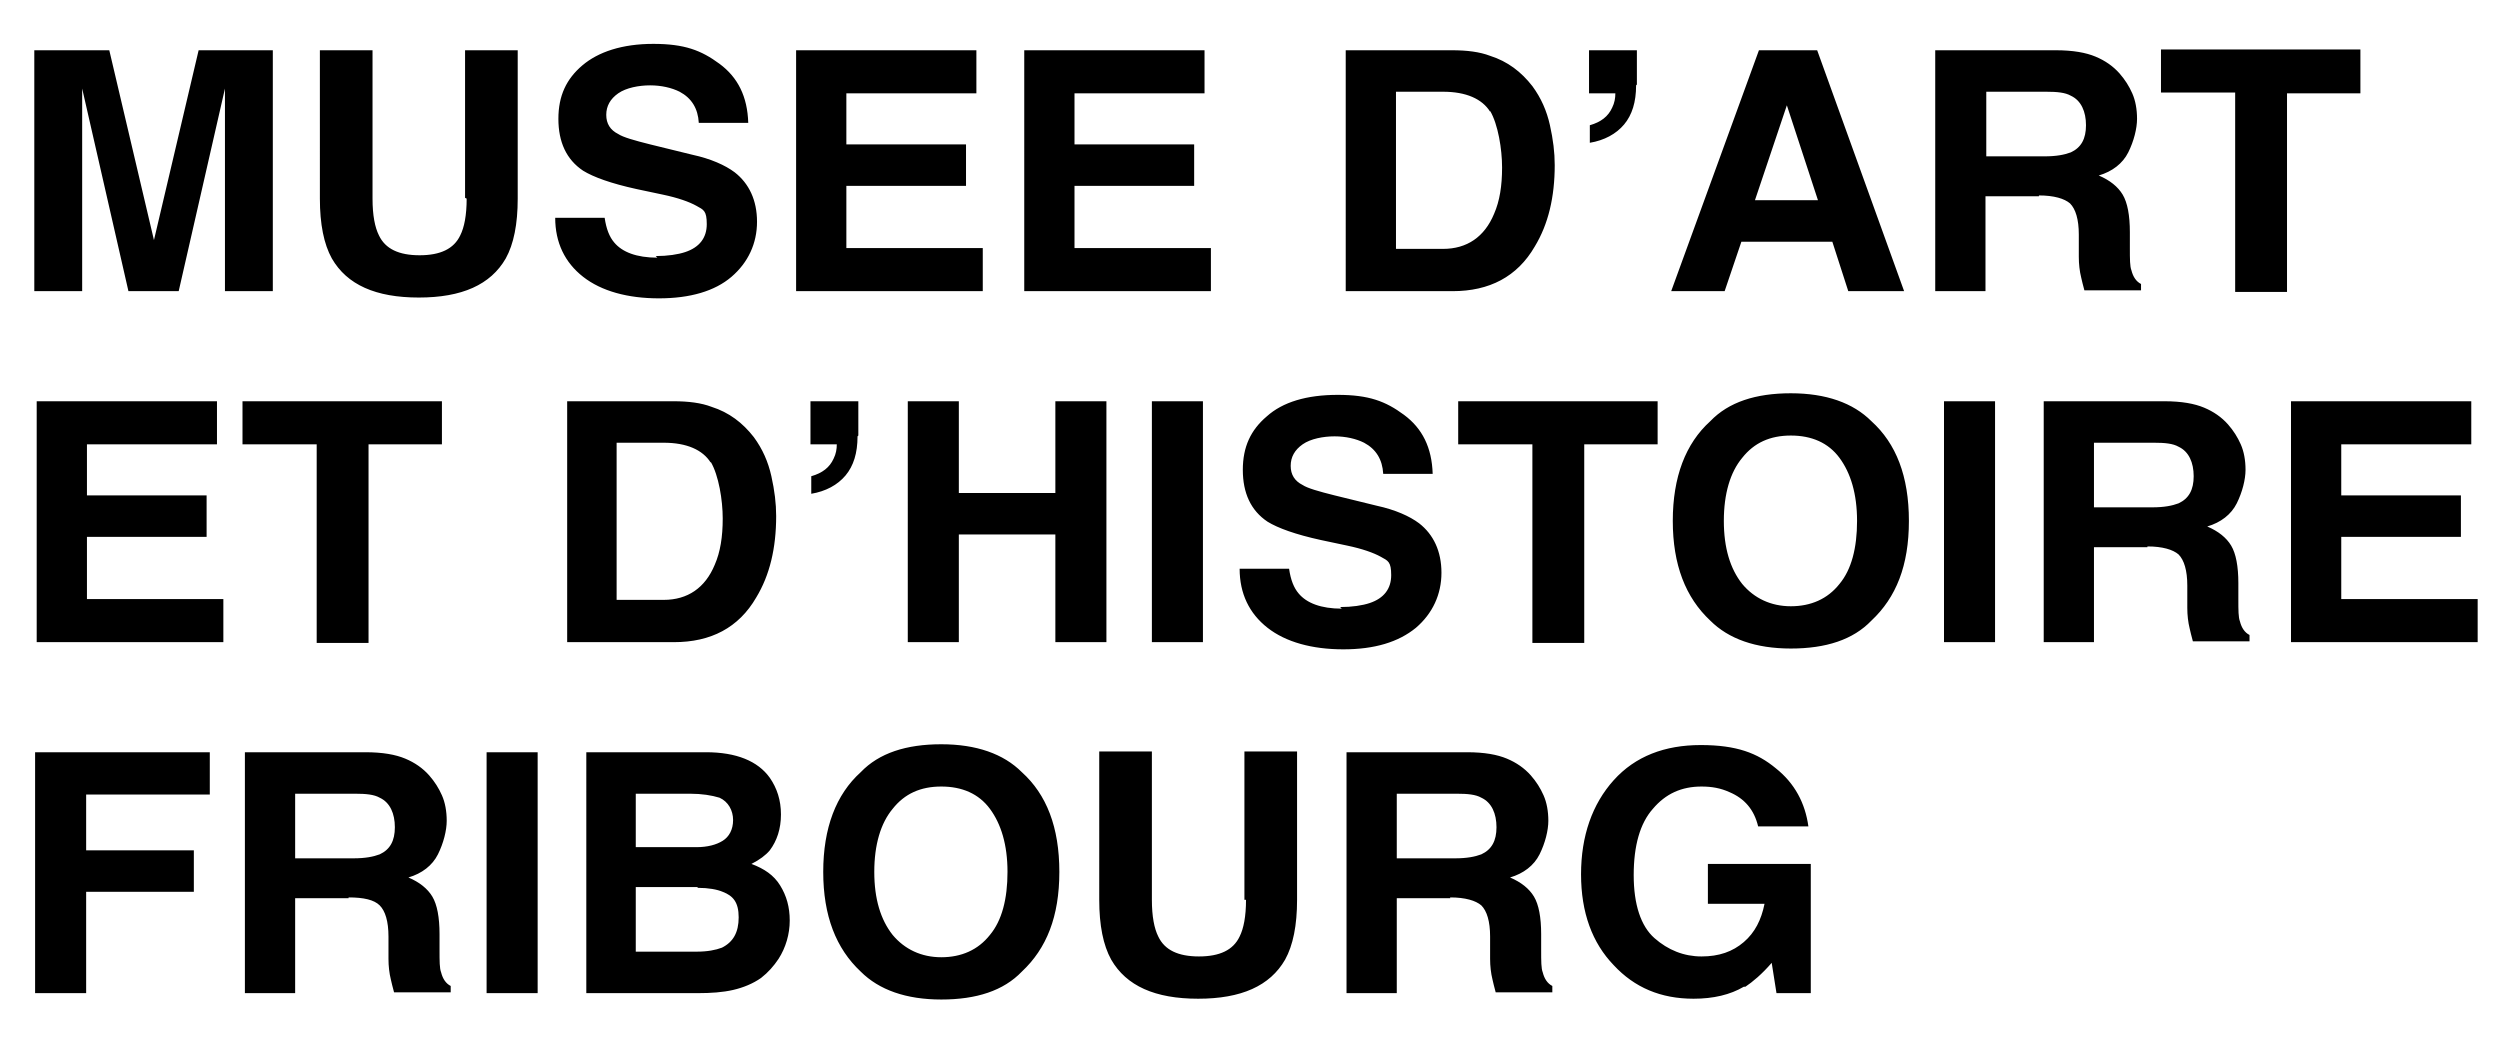 <svg id="Layer_1" xmlns="http://www.w3.org/2000/svg" version="1.1" viewBox="0 0 313.4 132.4"><path d="M10.3 36.5h-6V6.3h9.4l5.6 23.8 5.6-23.8h9.3v30.2h-6V11.1l-5.8 25.4h-6.3l-5.8-25.4v25.4ZM58.3 24.8V6.3h6.6v18.6c0 3.2-.5 5.7-1.5 7.5-1.9 3.3-5.5 4.9-10.9 4.9s-9-1.6-10.9-4.9c-1-1.8-1.5-4.3-1.5-7.5V6.3h6.6v18.6c0 2.1.3 3.6.8 4.6.8 1.7 2.5 2.5 5.1 2.5s4.3-.8 5.1-2.5c.5-1 .8-2.5.8-4.6ZM82.2 32.1c1.5 0 2.8-.2 3.7-.5 1.8-.6 2.7-1.8 2.7-3.5s-.4-1.8-1.3-2.3c-.9-.5-2.3-1-4.2-1.4l-3.3-.7c-3.2-.7-5.4-1.5-6.7-2.3C71 20 70 17.8 70 14.9s1-5 3-6.7 5-2.7 8.9-2.7 6 .8 8.3 2.5c2.3 1.7 3.5 4.1 3.6 7.4h-6.2c-.1-1.8-.9-3.1-2.4-3.9-1-.5-2.3-.8-3.7-.8s-3 .3-4 1-1.5 1.6-1.5 2.7.5 1.9 1.5 2.4c.6.4 2 .8 4 1.3l5.3 1.3c2.3.5 4.1 1.3 5.3 2.2 1.8 1.4 2.8 3.5 2.8 6.2s-1.1 5.1-3.2 6.9-5.2 2.7-9.1 2.7-7.2-.9-9.5-2.7-3.5-4.3-3.5-7.4h6.2c.2 1.4.6 2.4 1.2 3.1 1 1.2 2.8 1.9 5.4 1.9ZM121.1 23.3h-15v7.8h17.1v5.4H99.8V6.3h22.6v5.4h-16.3v6.4h15v5.2ZM149.7 23.3h-15v7.8h17.1v5.4h-23.4V6.3H151v5.4h-16.3v6.4h15v5.2ZM182 36.5h-13.3V6.3H182c1.9 0 3.5.2 4.8.7 2.2.7 3.9 2 5.3 3.8 1.1 1.5 1.8 3.1 2.2 4.9s.6 3.4.6 5c0 4-.8 7.4-2.5 10.2-2.2 3.8-5.7 5.6-10.3 5.6Zm4.8-22.5c-1-1.6-3-2.5-5.9-2.5H175v19.7h5.9c3 0 5.2-1.5 6.4-4.4.7-1.6 1-3.5 1-5.8s-.5-5.4-1.5-7.1ZM205.1 10.7c0 2.1-.5 3.7-1.5 4.9s-2.5 2-4.3 2.3v-2.2c1.4-.4 2.3-1.1 2.8-2.2.3-.6.4-1.2.4-1.8h-3.3V6.3h6v4.3ZM229.7 30.3h-11.4l-2.1 6.2h-6.7l11-30.2h7.3l10.9 30.2h-7l-2-6.2Zm-1.8-5.2L224 13.2l-4 11.9h7.8ZM255.6 24.6h-6.7v11.9h-6.3V6.3h15.1c2.2 0 3.8.3 5 .8s2.2 1.2 3 2.1c.7.8 1.2 1.6 1.6 2.5s.6 2 .6 3.2-.4 2.8-1.1 4.2c-.7 1.4-2 2.4-3.7 2.9 1.4.6 2.4 1.4 3 2.4s.9 2.6.9 4.7v2c0 1.4 0 2.3.2 2.8.2.8.6 1.4 1.2 1.7v.8h-7.1c-.2-.7-.3-1.2-.4-1.6-.2-.8-.3-1.7-.3-2.6v-2.8c0-1.9-.4-3.2-1.1-3.9-.7-.6-2-1-3.9-1Zm4-5.5c1.3-.6 1.9-1.7 1.9-3.4s-.6-3.1-1.9-3.7c-.7-.4-1.7-.5-3.1-.5H249v8.1h7.3c1.5 0 2.5-.2 3.3-.5ZM295.9 6.3v5.4h-9.2v24.9h-6.5v-25h-9.3V6.2h25ZM25.9 67.3h-15v7.8H28v5.4H4.6V50.3h22.6v5.4H10.9v6.4h15v5.2ZM55.4 50.3v5.4h-9.2v24.9h-6.5V55.7h-9.3v-5.4h25ZM84.4 80.5H71.1V50.3h13.3c1.9 0 3.5.2 4.8.7 2.2.7 3.9 2 5.3 3.8 1.1 1.5 1.8 3.1 2.2 4.9s.6 3.4.6 5c0 4-.8 7.4-2.5 10.2-2.2 3.8-5.7 5.6-10.3 5.6ZM89.1 58c-1-1.6-3-2.5-5.9-2.5h-5.9v19.7h5.9c3 0 5.2-1.5 6.4-4.4.7-1.6 1-3.5 1-5.8s-.5-5.4-1.5-7.1ZM107.5 54.7c0 2.1-.5 3.7-1.5 4.9-1 1.2-2.5 2-4.3 2.3v-2.2c1.4-.4 2.3-1.1 2.8-2.2.3-.6.4-1.2.4-1.8h-3.3v-5.4h6v4.3ZM132.3 80.5V67h-12.1v13.5h-6.4V50.3h6.4v11.5h12.1V50.3h6.4v30.2h-6.4ZM144.4 50.3h6.4v30.2h-6.4V50.3ZM168 76.1c1.5 0 2.8-.2 3.7-.5 1.8-.6 2.7-1.8 2.7-3.5s-.4-1.8-1.3-2.3c-.9-.5-2.3-1-4.2-1.4l-3.3-.7c-3.2-.7-5.4-1.5-6.7-2.3-2.1-1.4-3.1-3.6-3.1-6.5s1-5 3-6.7c2-1.8 5-2.7 8.9-2.7s6 .8 8.3 2.5 3.5 4.1 3.6 7.4h-6.2c-.1-1.8-.9-3.1-2.4-3.9-1-.5-2.3-.8-3.7-.8s-3 .3-4 1-1.5 1.6-1.5 2.7.5 1.9 1.5 2.4c.6.4 2 .8 4 1.3l5.3 1.3c2.3.5 4.1 1.3 5.3 2.2 1.8 1.4 2.8 3.5 2.8 6.2s-1.1 5.1-3.2 6.9c-2.2 1.8-5.2 2.7-9.1 2.7s-7.2-.9-9.5-2.7c-2.3-1.8-3.5-4.3-3.5-7.4h6.2c.2 1.4.6 2.4 1.2 3.1 1 1.2 2.8 1.9 5.4 1.9ZM207.8 50.3v5.4h-9.2v24.9h-6.5V55.7h-9.3v-5.4h25ZM224.5 81.3c-4.4 0-7.8-1.2-10.1-3.5-3.1-2.9-4.7-7-4.7-12.5s1.6-9.7 4.7-12.5c2.3-2.4 5.7-3.5 10.1-3.5s7.8 1.2 10.1 3.5c3.1 2.8 4.7 6.9 4.7 12.5s-1.6 9.6-4.7 12.5c-2.3 2.4-5.7 3.5-10.1 3.5Zm6.1-8.1c1.5-1.8 2.2-4.5 2.2-7.9s-.8-6-2.2-7.9-3.5-2.8-6.1-2.8-4.6.9-6.1 2.8c-1.5 1.8-2.3 4.5-2.3 7.9s.8 6 2.3 7.9c1.5 1.8 3.6 2.8 6.1 2.8s4.6-.9 6.1-2.8ZM243.7 50.3h6.4v30.2h-6.4V50.3ZM269.2 68.6h-6.7v11.9h-6.3V50.3h15.1c2.2 0 3.8.3 5 .8s2.2 1.2 3 2.1c.7.8 1.2 1.6 1.6 2.5s.6 2 .6 3.2-.4 2.8-1.1 4.2c-.7 1.4-2 2.4-3.7 2.9 1.4.6 2.4 1.4 3 2.4s.9 2.6.9 4.7v2c0 1.4 0 2.3.2 2.8.2.8.6 1.4 1.2 1.7v.8h-7.1c-.2-.7-.3-1.2-.4-1.6-.2-.8-.3-1.7-.3-2.6v-2.8c0-1.9-.4-3.2-1.1-3.9-.7-.6-2-1-3.9-1Zm3.9-5.5c1.3-.6 1.9-1.7 1.9-3.4s-.6-3.1-1.9-3.7c-.7-.4-1.7-.5-3.1-.5h-7.5v8.1h7.3c1.5 0 2.5-.2 3.3-.5ZM308.5 67.3h-15v7.8h17.1v5.4h-23.4V50.3h22.6v5.4h-16.3v6.4h15v5.2ZM26.3 99.6H10.8v7h13.5v5.2H10.8v12.7H4.4V94.3h21.9v5.3ZM43.7 112.6H37v11.9h-6.3V94.3h15.1c2.2 0 3.8.3 5 .8 1.2.5 2.2 1.2 3 2.1.7.8 1.2 1.6 1.6 2.5.4.9.6 2 .6 3.2s-.4 2.8-1.1 4.2c-.7 1.4-2 2.4-3.7 2.9 1.4.6 2.4 1.4 3 2.4.6 1 .9 2.6.9 4.7v2c0 1.4 0 2.3.2 2.8.2.8.6 1.4 1.2 1.7v.8h-7.1c-.2-.7-.3-1.2-.4-1.6-.2-.8-.3-1.7-.3-2.6v-2.8c0-1.9-.4-3.2-1.1-3.9s-2-1-3.9-1Zm3.9-5.5c1.3-.6 1.9-1.7 1.9-3.4s-.6-3.1-1.9-3.7c-.7-.4-1.7-.5-3.1-.5H37v8.1h7.3c1.5 0 2.5-.2 3.3-.5ZM61 94.3h6.4v30.2H61V94.3ZM87.5 124.5h-14V94.3h15c3.8 0 6.5 1.1 8 3.2.9 1.3 1.4 2.8 1.4 4.6s-.5 3.3-1.4 4.5c-.5.6-1.3 1.2-2.3 1.7 1.6.6 2.8 1.4 3.6 2.7s1.2 2.7 1.2 4.4-.5 3.4-1.4 4.8c-.6.9-1.3 1.7-2.2 2.4-1 .7-2.2 1.2-3.5 1.5s-2.8.4-4.4.4Zm3.1-19.1c.8-.5 1.3-1.4 1.3-2.6s-.6-2.3-1.7-2.8c-1-.3-2.2-.5-3.7-.5h-6.8v6.7h7.6c1.4 0 2.5-.3 3.3-.8Zm-3.2 5.8h-7.7v8.1h7.6c1.4 0 2.4-.2 3.2-.5 1.4-.7 2.1-1.9 2.1-3.8s-.7-2.7-2-3.2c-.7-.3-1.8-.5-3.1-.5ZM118 125.3c-4.4 0-7.8-1.2-10.1-3.5-3.1-2.9-4.7-7-4.7-12.5s1.6-9.7 4.7-12.5c2.3-2.4 5.7-3.5 10.1-3.5s7.8 1.2 10.1 3.5c3.1 2.8 4.7 6.9 4.7 12.5s-1.6 9.6-4.7 12.5c-2.3 2.4-5.7 3.5-10.1 3.5Zm6.1-8.1c1.5-1.8 2.2-4.5 2.2-7.9s-.8-6-2.2-7.9-3.5-2.8-6.1-2.8-4.6.9-6.1 2.8c-1.5 1.8-2.3 4.5-2.3 7.9s.8 6 2.3 7.9c1.5 1.8 3.6 2.8 6.1 2.8s4.6-.9 6.1-2.8ZM156 112.8V94.2h6.6v18.6c0 3.2-.5 5.7-1.5 7.5-1.9 3.3-5.5 4.9-10.9 4.9s-9-1.6-10.9-4.9c-1-1.8-1.5-4.3-1.5-7.5V94.2h6.6v18.6c0 2.1.3 3.6.8 4.6.8 1.7 2.5 2.5 5.1 2.5s4.3-.8 5.1-2.5c.5-1 .8-2.5.8-4.6ZM181.8 112.6h-6.7v11.9h-6.3V94.3h15.1c2.2 0 3.8.3 5 .8s2.2 1.2 3 2.1c.7.8 1.2 1.6 1.6 2.5s.6 2 .6 3.2-.4 2.8-1.1 4.2c-.7 1.4-2 2.4-3.7 2.9 1.4.6 2.4 1.4 3 2.4.6 1 .9 2.6.9 4.7v2c0 1.4 0 2.3.2 2.8.2.8.6 1.4 1.2 1.7v.8h-7.1c-.2-.7-.3-1.2-.4-1.6-.2-.8-.3-1.7-.3-2.6v-2.8c0-1.9-.4-3.2-1.1-3.9-.7-.6-2-1-3.9-1Zm3.9-5.5c1.3-.6 1.9-1.7 1.9-3.4s-.6-3.1-1.9-3.7c-.7-.4-1.7-.5-3.1-.5h-7.5v8.1h7.3c1.5 0 2.5-.2 3.3-.5ZM218.6 123.7c-1.7 1-3.8 1.5-6.3 1.5-4.1 0-7.4-1.4-10-4.2-2.7-2.8-4.1-6.6-4.1-11.4s1.4-8.8 4.1-11.8c2.7-3 6.4-4.4 10.9-4.4s7.1 1 9.4 2.9c2.4 1.9 3.7 4.4 4.1 7.3h-6.3c-.5-2.1-1.7-3.5-3.6-4.3-1.1-.5-2.2-.7-3.5-.7-2.5 0-4.5.9-6.1 2.8-1.6 1.8-2.4 4.6-2.4 8.3s.9 6.4 2.6 7.9c1.7 1.5 3.7 2.3 5.9 2.3s3.9-.6 5.3-1.8c1.4-1.2 2.2-2.8 2.6-4.8h-7.1v-5H227v16.2h-4.3l-.6-3.8c-1.2 1.4-2.4 2.4-3.3 3Z"/></svg>